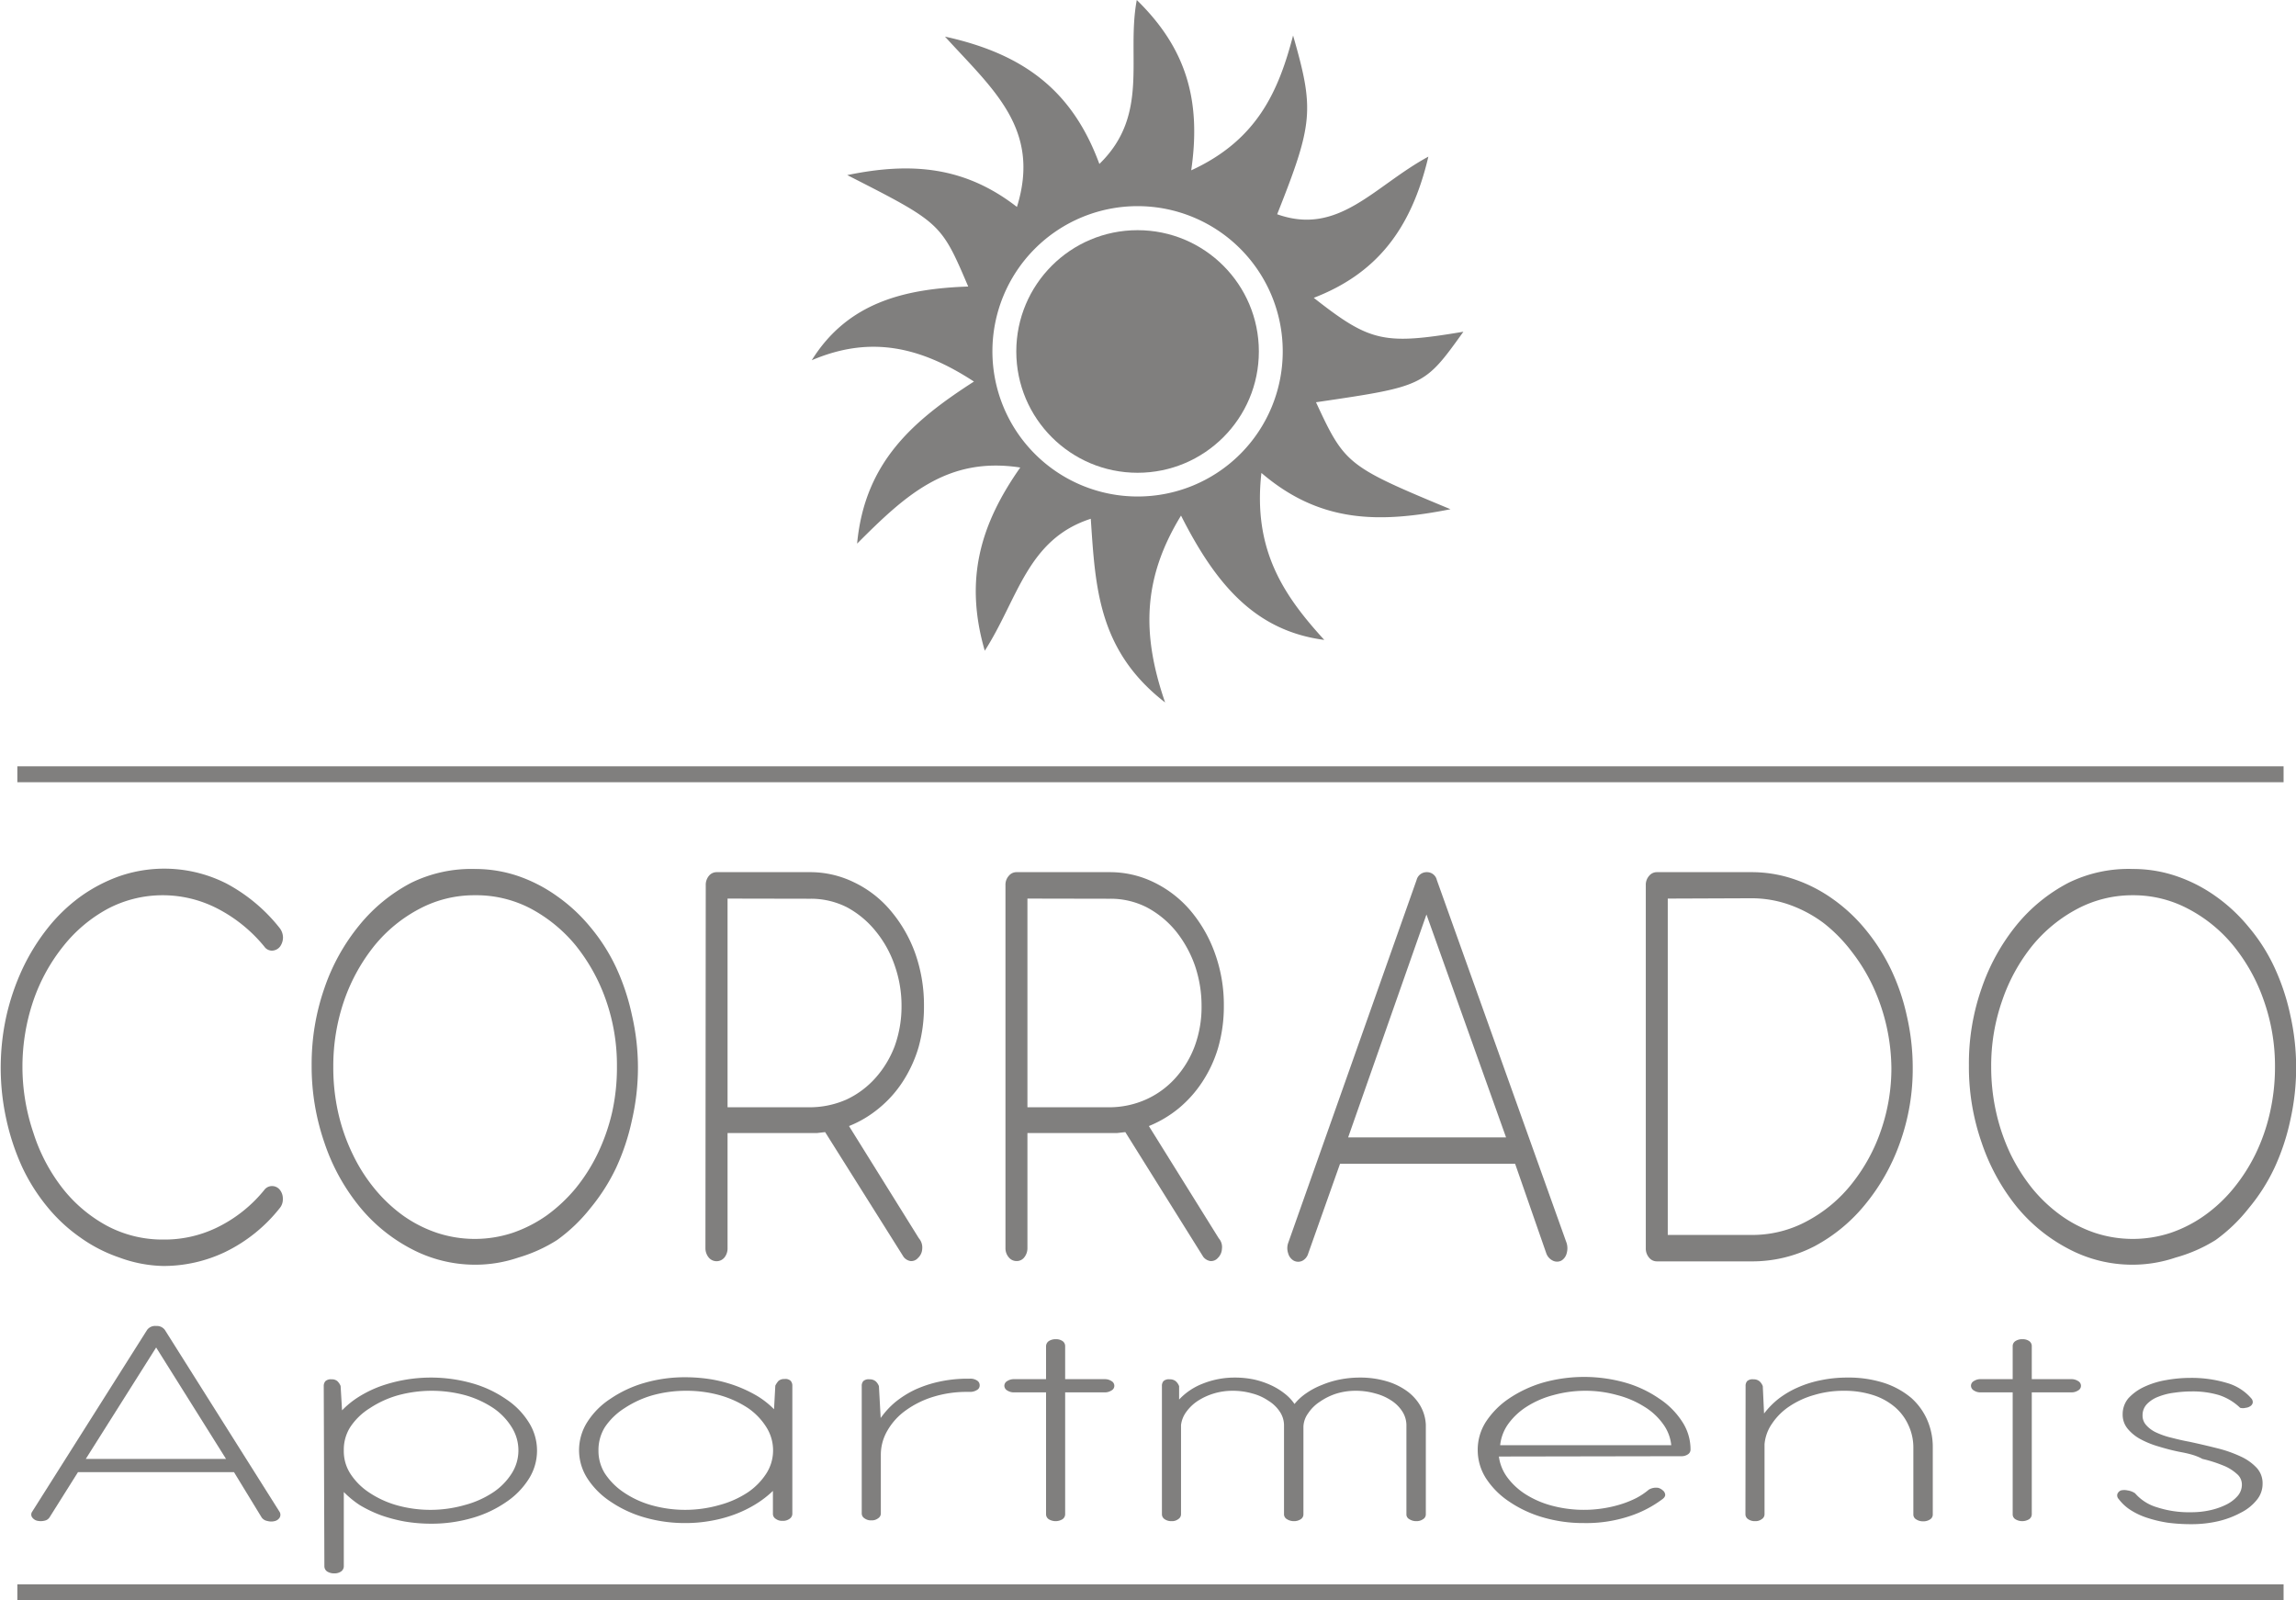 <svg xmlns="http://www.w3.org/2000/svg" viewBox="0 0 144.25 100.53"><path d="M82.68,25.27c6.8-1,6.8-1,9.26-4.43-5,.84-5.86.65-9.4-2.13,3.88-1.5,6.11-4.23,7.2-8.87-3.42,1.85-5.63,5-9.5,3.62,2.27-5.71,2.34-6.57,1-11.23C80.33,5.71,79,8.79,74.84,10.7,75.49,6.24,74.49,3,71.42,0c-.67,3.6.83,7.21-2.35,10.3-1.69-4.59-4.73-6.91-9.7-8,3,3.3,6.05,5.79,4.52,10.7-3.28-2.55-6.65-2.83-10.66-2,5.89,3,5.89,3,7.6,7-4,.14-7.57,1-9.83,4.63,3.57-1.52,6.7-.94,10.19,1.34-3.81,2.45-6.86,5.05-7.34,10.18,3-3,5.64-5.49,10.25-4.78-2.48,3.53-3.54,7-2.23,11.51,2.09-3.25,2.66-7,6.66-8.29.29,4.23.43,8.26,4.67,11.54-1.48-4.29-1.41-7.8,1-11.74,2.18,4.31,4.65,7.24,9,7.81-2.53-2.77-4.5-5.63-3.95-10.49,3.7,3.17,7.43,3.16,11.88,2.28C84.63,29.29,84.49,29.17,82.68,25.27ZM71.47,31.19a9.12,9.12,0,1,1,9.12-9.11A9.11,9.11,0,0,1,71.47,31.19Z" fill="#807f7e"/><circle cx="71.47" cy="22.08" r="7.62" fill="#807f7e"/><path d="M17.57,58.3a1,1,0,0,1,.21.59,1,1,0,0,1-.19.58.66.66,0,0,1-.5.25.58.58,0,0,1-.48-.25,9.34,9.34,0,0,0-3-2.42,7.49,7.49,0,0,0-3.36-.81,7.4,7.4,0,0,0-3.48.85A9.08,9.08,0,0,0,4,59.41a11.34,11.34,0,0,0-1.9,3.44,12.89,12.89,0,0,0,0,8.32A11.14,11.14,0,0,0,3.9,74.61,9,9,0,0,0,6.71,77a7.42,7.42,0,0,0,3.54.87,7.54,7.54,0,0,0,3.35-.74,8.72,8.72,0,0,0,3-2.37.6.6,0,0,1,.49-.25.62.62,0,0,1,.47.21.88.88,0,0,1,.21.6.85.85,0,0,1-.2.58,9.83,9.83,0,0,1-3.42,2.75,9,9,0,0,1-3.89.88A8.42,8.42,0,0,1,7.5,79a9.39,9.39,0,0,1-2.44-1.25A10.23,10.23,0,0,1,3,75.85a11.85,11.85,0,0,1-1.6-2.52,14.65,14.65,0,0,1-1-3,15.05,15.05,0,0,1,0-6.5,14.71,14.71,0,0,1,1-2.94,13.11,13.11,0,0,1,1.56-2.54,10.58,10.58,0,0,1,2.06-2,9.89,9.89,0,0,1,2.49-1.31,8.64,8.64,0,0,1,6.73.47A10.63,10.63,0,0,1,17.57,58.3Z" fill="#807f7e"/><path d="M29.83,54.59a8.37,8.37,0,0,1,2.74.45A9.54,9.54,0,0,1,35,56.3a10.59,10.59,0,0,1,2.09,1.94,11.64,11.64,0,0,1,1.61,2.52,14.07,14.07,0,0,1,1,3,14.61,14.61,0,0,1,0,6.62,14.07,14.07,0,0,1-1,3,12.15,12.15,0,0,1-1.61,2.52,10.36,10.36,0,0,1-2.09,2A9.51,9.51,0,0,1,32.57,79a8.37,8.37,0,0,1-2.74.45,8.58,8.58,0,0,1-4-1,10.42,10.42,0,0,1-3.26-2.67,12.76,12.76,0,0,1-2.19-4,14.66,14.66,0,0,1-.8-4.86,14.5,14.5,0,0,1,.8-4.84,12.71,12.71,0,0,1,2.19-3.95,10.42,10.42,0,0,1,3.26-2.67A8.59,8.59,0,0,1,29.83,54.59Zm0,1.65a7.33,7.33,0,0,0-3.47.85,9.11,9.11,0,0,0-2.83,2.31,11.5,11.5,0,0,0-1.9,3.43,12.59,12.59,0,0,0-.69,4.2,12.91,12.91,0,0,0,.31,2.88,11.92,11.92,0,0,0,.9,2.58,10.6,10.6,0,0,0,1.38,2.18,9.51,9.51,0,0,0,1.79,1.69,8.15,8.15,0,0,0,2.14,1.09,7.58,7.58,0,0,0,4.74,0,8.48,8.48,0,0,0,2.14-1.09,9.93,9.93,0,0,0,1.81-1.69,11.08,11.08,0,0,0,1.39-2.18,12.49,12.49,0,0,0,.91-2.58A12.91,12.91,0,0,0,38.76,67a12.34,12.34,0,0,0-.7-4.2,11.52,11.52,0,0,0-1.91-3.43,9.38,9.38,0,0,0-2.84-2.31A7.37,7.37,0,0,0,29.83,56.24Z" fill="#807f7e"/><path d="M44.34,55.61a.88.88,0,0,1,.2-.59.62.62,0,0,1,.49-.23h5.83a6.25,6.25,0,0,1,2.8.64,6.86,6.86,0,0,1,2.28,1.76,8.67,8.67,0,0,1,1.55,2.67,9.74,9.74,0,0,1,.56,3.33,9.4,9.4,0,0,1-.34,2.6,8.26,8.26,0,0,1-1,2.17,7.26,7.26,0,0,1-1.5,1.67,7,7,0,0,1-1.87,1.11l4.39,7.05a.88.88,0,0,1,.21.66.82.82,0,0,1-.27.58.55.55,0,0,1-.47.19.69.69,0,0,1-.43-.26l-4.93-7.84-.52.06-.52,0H45.71v7.22a.91.91,0,0,1-.19.59.64.64,0,0,1-1,0,.92.92,0,0,1-.2-.59Zm1.37.84V69.56h5.12a5.73,5.73,0,0,0,2.36-.49A5.63,5.63,0,0,0,55,67.72a6.39,6.39,0,0,0,1.21-2,7.35,7.35,0,0,0,.43-2.51,7.6,7.6,0,0,0-.43-2.56,6.9,6.9,0,0,0-1.2-2.16A5.94,5.94,0,0,0,53.22,57a5,5,0,0,0-2.32-.54Z" fill="#807f7e"/><path d="M63.17,55.61a.84.84,0,0,1,.21-.59.62.62,0,0,1,.49-.23H69.7a6.28,6.28,0,0,1,2.8.64,7.06,7.06,0,0,1,2.28,1.76,8.65,8.65,0,0,1,1.54,2.67,9.51,9.51,0,0,1,.57,3.33,9.39,9.39,0,0,1-.35,2.6,8,8,0,0,1-1,2.17,7.46,7.46,0,0,1-1.49,1.67,7.27,7.27,0,0,1-1.87,1.11l4.39,7.05a.83.83,0,0,1,.2.66.85.85,0,0,1-.26.58.56.56,0,0,1-.47.19.71.71,0,0,1-.44-.26L70.7,71.12l-.53.06-.52,0h-5.1v7.22a.92.92,0,0,1-.2.59.59.59,0,0,1-.48.23.62.62,0,0,1-.49-.23.87.87,0,0,1-.21-.59Zm1.38.84V69.56h5.12A5.68,5.68,0,0,0,72,69.07a5.53,5.53,0,0,0,1.85-1.35,6.21,6.21,0,0,0,1.21-2,7.12,7.12,0,0,0,.43-2.51,7.85,7.85,0,0,0-.42-2.56,7.33,7.33,0,0,0-1.2-2.16A6,6,0,0,0,72.05,57a5,5,0,0,0-2.32-.54Z" fill="#807f7e"/><path d="M95.19,73.11h-11l-2,5.64a.75.75,0,0,1-.36.45.6.6,0,0,1-.54,0,.75.75,0,0,1-.36-.47,1,1,0,0,1,0-.64L89,55.28a.65.65,0,0,1,.65-.49.63.63,0,0,1,.62.49L98.43,78.1a1.14,1.14,0,0,1,0,.63.75.75,0,0,1-.33.46.59.59,0,0,1-.55,0,.81.81,0,0,1-.4-.45ZM84.7,71.45h9.92l-5-14Z" fill="#807f7e"/><path d="M103.4,55.61a.84.84,0,0,1,.21-.59.62.62,0,0,1,.49-.23H110a8.23,8.23,0,0,1,2.71.44,9.3,9.3,0,0,1,2.43,1.24,10.46,10.46,0,0,1,2.07,1.93,12.28,12.28,0,0,1,1.59,2.49,13.37,13.37,0,0,1,1,2.93,14.52,14.52,0,0,1,.37,3.25,13.72,13.72,0,0,1-.81,4.74,12.82,12.82,0,0,1-2.19,3.87A10.43,10.43,0,0,1,114,78.29a8.5,8.5,0,0,1-4,.95H104.1a.62.62,0,0,1-.49-.23.87.87,0,0,1-.21-.59Zm1.38.84V77.58H110a7.22,7.22,0,0,0,3.57-.89,8.93,8.93,0,0,0,2.8-2.36A11.11,11.11,0,0,0,118.18,71a11.92,11.92,0,0,0,.65-3.88A12.48,12.48,0,0,0,117.69,62a11.45,11.45,0,0,0-1.34-2.2A9.72,9.72,0,0,0,114.59,58a8.12,8.12,0,0,0-2.13-1.15,7.13,7.13,0,0,0-2.45-.42Z" fill="#807f7e"/><path d="M134,54.59a8.42,8.42,0,0,1,2.74.45,9.54,9.54,0,0,1,2.46,1.26,10.54,10.54,0,0,1,2.08,1.94,11.28,11.28,0,0,1,1.61,2.52,14.08,14.08,0,0,1,1,3,15,15,0,0,1,0,6.62,14.08,14.08,0,0,1-1,3,11.75,11.75,0,0,1-1.61,2.52,10.31,10.31,0,0,1-2.08,2A9.51,9.51,0,0,1,136.69,79a8.42,8.42,0,0,1-2.74.45,8.55,8.55,0,0,1-4-1,10.45,10.45,0,0,1-3.27-2.67,13,13,0,0,1-2.18-4,14.41,14.41,0,0,1-.8-4.86,14.25,14.25,0,0,1,.8-4.84,12.9,12.9,0,0,1,2.18-3.95,10.45,10.45,0,0,1,3.27-2.67A8.56,8.56,0,0,1,134,54.59Zm0,1.65a7.4,7.4,0,0,0-3.48.85,9.23,9.23,0,0,0-2.83,2.31,11.27,11.27,0,0,0-1.89,3.43,12.34,12.34,0,0,0-.7,4.2,12.9,12.9,0,0,0,.32,2.88,12.46,12.46,0,0,0,.89,2.58,11.52,11.52,0,0,0,1.38,2.18,9.56,9.56,0,0,0,1.8,1.69,8.09,8.09,0,0,0,2.13,1.09,7.61,7.61,0,0,0,4.75,0,8.25,8.25,0,0,0,2.13-1.09,9.32,9.32,0,0,0,1.81-1.69,11.12,11.12,0,0,0,1.4-2.18,11.92,11.92,0,0,0,.9-2.58,12.9,12.9,0,0,0,.32-2.88,12.35,12.35,0,0,0-.71-4.2,11.31,11.31,0,0,0-1.91-3.43,9.15,9.15,0,0,0-2.84-2.31A7.33,7.33,0,0,0,134,56.24Z" fill="#807f7e"/><path d="M14.7,92.48H4.9L3.12,95.31a.48.48,0,0,1-.32.22,1,1,0,0,1-.48,0A.54.54,0,0,1,2,95.29.31.31,0,0,1,2,95L9.24,83.55a.62.62,0,0,1,.57-.25.62.62,0,0,1,.55.25L17.58,95a.37.37,0,0,1,0,.32.49.49,0,0,1-.3.23.87.87,0,0,1-.48,0,.55.55,0,0,1-.36-.22Zm-9.31-.83H14.2l-4.39-7Z" fill="#807f7e"/><path d="M20.34,87.07a.45.45,0,0,1,.11-.31.51.51,0,0,1,.38-.11.53.53,0,0,1,.36.11.85.85,0,0,1,.21.31l.09,1.53a5.57,5.57,0,0,1,1.05-.85,7.37,7.37,0,0,1,1.32-.65,9.48,9.48,0,0,1,1.53-.41,9.54,9.54,0,0,1,4.28.21,7.21,7.21,0,0,1,2.13,1,4.77,4.77,0,0,1,1.42,1.45,3.31,3.31,0,0,1,0,3.56,4.89,4.89,0,0,1-1.42,1.45,7.21,7.21,0,0,1-2.13,1,9.13,9.13,0,0,1-2.6.36,10,10,0,0,1-1.66-.14,9.68,9.68,0,0,1-1.5-.4,8,8,0,0,1-1.31-.63,6.17,6.17,0,0,1-1-.82v4.68a.4.4,0,0,1-.17.31.7.7,0,0,1-.42.12.81.81,0,0,1-.46-.12.4.4,0,0,1-.17-.31Zm1.26,4.05A2.61,2.61,0,0,0,22,92.56a4.06,4.06,0,0,0,1.16,1.18,6.14,6.14,0,0,0,1.73.81,7.85,7.85,0,0,0,4.3,0A6,6,0,0,0,31,93.74a4,4,0,0,0,1.15-1.18,2.68,2.68,0,0,0,.42-1.44,2.72,2.72,0,0,0-.42-1.46A4,4,0,0,0,31,88.46a6.28,6.28,0,0,0-1.73-.8,8.08,8.08,0,0,0-4.29,0,6.35,6.35,0,0,0-1.74.8A4,4,0,0,0,22,89.66,2.65,2.65,0,0,0,21.6,91.12Z" fill="#807f7e"/><path d="M36.38,91.12a3.3,3.3,0,0,1,.52-1.79,4.85,4.85,0,0,1,1.44-1.45,7.45,7.45,0,0,1,2.13-1,9.11,9.11,0,0,1,2.59-.36,10.2,10.2,0,0,1,1.68.14,8.91,8.91,0,0,1,1.52.41,8.47,8.47,0,0,1,1.32.63,5.49,5.49,0,0,1,1.05.83l.08-1.48a1.2,1.2,0,0,1,.21-.31.58.58,0,0,1,.37-.11.49.49,0,0,1,.38.11.45.45,0,0,1,.11.31v8.05a.38.38,0,0,1-.17.31.69.69,0,0,1-.45.13.65.65,0,0,1-.43-.13.36.36,0,0,1-.17-.31V93.66a6.34,6.34,0,0,1-1.06.82,7.48,7.48,0,0,1-1.3.64,8.33,8.33,0,0,1-1.49.41,8.88,8.88,0,0,1-1.65.15,9.11,9.11,0,0,1-2.59-.36,7.45,7.45,0,0,1-2.13-1,5,5,0,0,1-1.44-1.45A3.28,3.28,0,0,1,36.38,91.12Zm1.22,0A2.68,2.68,0,0,0,38,92.56a4.23,4.23,0,0,0,1.17,1.18,6,6,0,0,0,1.73.81,7.82,7.82,0,0,0,4.29,0A6.08,6.08,0,0,0,47,93.74a4.15,4.15,0,0,0,1.15-1.18,2.68,2.68,0,0,0,.42-1.44,2.72,2.72,0,0,0-.42-1.46A4.09,4.09,0,0,0,47,88.46a6.35,6.35,0,0,0-1.74-.8,7.76,7.76,0,0,0-2.15-.29,7.85,7.85,0,0,0-2.14.29,6.42,6.42,0,0,0-1.73.8A4.17,4.17,0,0,0,38,89.66,2.72,2.72,0,0,0,37.6,91.12Z" fill="#807f7e"/><path d="M54.14,87.07a.45.45,0,0,1,.1-.31.51.51,0,0,1,.39-.11.58.58,0,0,1,.38.12.77.77,0,0,1,.21.31l.11,2a5.28,5.28,0,0,1,.92-1,6.21,6.21,0,0,1,1.24-.78,7.43,7.43,0,0,1,1.51-.5,8.37,8.37,0,0,1,1.78-.19h.14a.76.76,0,0,1,.47.12.34.34,0,0,1,.16.3.32.32,0,0,1-.17.29.81.81,0,0,1-.46.12h-.14a7.07,7.07,0,0,0-2.15.31,5.88,5.88,0,0,0-1.72.85,4,4,0,0,0-1.15,1.26,3,3,0,0,0-.42,1.53v3.68a.36.36,0,0,1-.17.31.64.64,0,0,1-.42.13.68.68,0,0,1-.44-.13.36.36,0,0,1-.17-.31Z" fill="#807f7e"/><path d="M66.92,86.64H69.4a.75.75,0,0,1,.43.12.34.34,0,0,1,.18.29.33.33,0,0,1-.18.3.75.75,0,0,1-.43.12H66.92v7.66a.38.38,0,0,1-.17.31.83.83,0,0,1-.86,0,.38.38,0,0,1-.17-.31V87.47h-2a.76.76,0,0,1-.44-.12.35.35,0,0,1-.18-.3.34.34,0,0,1,.18-.29.76.76,0,0,1,.44-.12h2V84.56a.4.4,0,0,1,.17-.31.78.78,0,0,1,.44-.12.71.71,0,0,1,.43.12.38.38,0,0,1,.16.31Z" fill="#807f7e"/><path d="M73,87.07a.45.45,0,0,1,.1-.31.51.51,0,0,1,.39-.11.58.58,0,0,1,.38.12.77.77,0,0,1,.21.31l0,.84a4,4,0,0,1,1.49-1,5.39,5.39,0,0,1,2-.38,5.84,5.84,0,0,1,1.21.12,5.39,5.39,0,0,1,1.05.35,4.27,4.27,0,0,1,.86.52,2.89,2.89,0,0,1,.64.67,3.37,3.37,0,0,1,.73-.67,4.74,4.74,0,0,1,1-.53,5.71,5.71,0,0,1,1.13-.34,6.46,6.46,0,0,1,1.25-.12,5.81,5.81,0,0,1,1.67.23,4.14,4.14,0,0,1,1.3.63,3,3,0,0,1,.84.94,2.63,2.63,0,0,1,.33,1.16v5.64a.35.35,0,0,1-.18.3.69.69,0,0,1-.41.12.78.78,0,0,1-.44-.12.34.34,0,0,1-.19-.3V89.49a1.61,1.61,0,0,0-.27-.84,2.29,2.29,0,0,0-.68-.67,3.31,3.31,0,0,0-1-.44,4.39,4.39,0,0,0-1.22-.17,4.11,4.11,0,0,0-1.27.19,3.92,3.92,0,0,0-1,.5,2.51,2.51,0,0,0-.73.72,1.53,1.53,0,0,0-.3.83v5.53a.36.36,0,0,1-.17.3.75.75,0,0,1-.43.12.8.8,0,0,1-.43-.12.36.36,0,0,1-.19-.3V89.51a1.54,1.54,0,0,0-.28-.85,2.29,2.29,0,0,0-.71-.67,3.21,3.21,0,0,0-1-.45,4.39,4.39,0,0,0-1.22-.17,4.06,4.06,0,0,0-1.23.18,3.93,3.93,0,0,0-1,.47,2.75,2.75,0,0,0-.71.69,1.75,1.75,0,0,0-.32.81l0,.11,0,5.49a.36.36,0,0,1-.17.31.64.64,0,0,1-.42.13.73.73,0,0,1-.45-.13.37.37,0,0,1-.16-.31Z" fill="#807f7e"/><path d="M94.17,91.5a2.82,2.82,0,0,0,.53,1.31,4.28,4.28,0,0,0,1.16,1.07,5.91,5.91,0,0,0,1.65.71,7.81,7.81,0,0,0,3.18.17,7.8,7.8,0,0,0,1.11-.25,6.39,6.39,0,0,0,1-.4,4.35,4.35,0,0,0,.79-.53.89.89,0,0,1,.6-.11.72.72,0,0,1,.27.15.39.39,0,0,1,.16.28c0,.11-.07.21-.22.31a7.11,7.11,0,0,1-2.06,1.05,8.61,8.61,0,0,1-2.81.42,9,9,0,0,1-2.6-.36,7.45,7.45,0,0,1-2.13-1,5.09,5.09,0,0,1-1.44-1.45,3.29,3.29,0,0,1-.52-1.78,3.24,3.24,0,0,1,.52-1.78,5.22,5.22,0,0,1,1.44-1.45,7.73,7.73,0,0,1,2.13-1,9.53,9.53,0,0,1,5.19,0,7.27,7.27,0,0,1,2.12,1,4.94,4.94,0,0,1,1.44,1.44,3.16,3.16,0,0,1,.53,1.77.35.35,0,0,1-.16.29.71.71,0,0,1-.43.12ZM105,90.79a2.71,2.71,0,0,0-.52-1.34,4,4,0,0,0-1.19-1.09,6,6,0,0,0-1.69-.72,7.38,7.38,0,0,0-2-.27,7.52,7.52,0,0,0-2,.27,5.89,5.89,0,0,0-1.67.72,4.23,4.23,0,0,0-1.17,1.09,2.8,2.8,0,0,0-.51,1.34Z" fill="#807f7e"/><path d="M109.67,87.07a.45.45,0,0,1,.1-.31.51.51,0,0,1,.39-.11.58.58,0,0,1,.38.12.77.77,0,0,1,.21.31l.08,1.72a5.2,5.2,0,0,1,.9-.92,5.85,5.85,0,0,1,1.2-.71,6.84,6.84,0,0,1,1.45-.46,8.05,8.05,0,0,1,1.66-.17,7.3,7.3,0,0,1,2.34.34,5.14,5.14,0,0,1,1.7.94,4,4,0,0,1,1,1.38,4.24,4.24,0,0,1,.35,1.7v4.25a.36.36,0,0,1-.17.3.74.74,0,0,1-.44.12.75.75,0,0,1-.43-.12.35.35,0,0,1-.18-.3V90.9a3.31,3.31,0,0,0-.31-1.37,3.24,3.24,0,0,0-.83-1.12,4,4,0,0,0-1.36-.76,5.87,5.87,0,0,0-1.86-.28,6.4,6.4,0,0,0-1.89.27,5.45,5.45,0,0,0-1.54.71,3.93,3.93,0,0,0-1.08,1.07,2.68,2.68,0,0,0-.48,1.3v.07l0,4.33a.36.36,0,0,1-.17.31.64.64,0,0,1-.42.13.73.73,0,0,1-.45-.13.37.37,0,0,1-.16-.31Z" fill="#807f7e"/><path d="M127.65,86.64h2.48a.75.75,0,0,1,.43.12.34.34,0,0,1,.18.29.33.33,0,0,1-.18.3.75.75,0,0,1-.43.12h-2.48v7.66a.38.38,0,0,1-.17.31.83.83,0,0,1-.86,0,.36.36,0,0,1-.17-.31V87.47h-2a.74.74,0,0,1-.44-.12.35.35,0,0,1-.18-.3.34.34,0,0,1,.18-.29.74.74,0,0,1,.44-.12h2V84.56a.37.37,0,0,1,.17-.31.76.76,0,0,1,.44-.12.71.71,0,0,1,.43.12.38.38,0,0,1,.16.31Z" fill="#807f7e"/><path d="M136.9,91.2c-.44-.09-.86-.2-1.28-.33a5.65,5.65,0,0,1-1.14-.46,2.72,2.72,0,0,1-.81-.66,1.38,1.38,0,0,1-.31-.91,1.55,1.55,0,0,1,.36-1,3.14,3.14,0,0,1,1-.72,5.29,5.29,0,0,1,1.36-.42,8.65,8.65,0,0,1,1.54-.14,7.72,7.72,0,0,1,2.26.31,3.16,3.16,0,0,1,1.58,1,.34.34,0,0,1,.07.26.35.35,0,0,1-.14.2.64.64,0,0,1-.3.11.7.7,0,0,1-.35,0,3.46,3.46,0,0,0-1.33-.8,5.82,5.82,0,0,0-1.72-.23,7.85,7.85,0,0,0-1.08.08,4,4,0,0,0-1,.25,1.94,1.94,0,0,0-.72.46,1,1,0,0,0-.28.71.88.88,0,0,0,.24.63,1.88,1.88,0,0,0,.64.46,4.91,4.91,0,0,0,.94.32c.35.09.72.18,1.11.25.61.13,1.2.27,1.76.41a8,8,0,0,1,1.48.52,3.18,3.18,0,0,1,1,.71,1.42,1.42,0,0,1,.37,1,1.57,1.57,0,0,1-.35,1,3,3,0,0,1-1,.81,5.76,5.76,0,0,1-1.42.54,7.42,7.42,0,0,1-1.74.19,11.09,11.09,0,0,1-1.43-.09,8,8,0,0,1-1.28-.3,4.5,4.5,0,0,1-1.06-.49,2.85,2.85,0,0,1-.76-.7.32.32,0,0,1-.08-.32.4.4,0,0,1,.22-.22.92.92,0,0,1,.42,0,1.09,1.09,0,0,1,.47.18,2.9,2.9,0,0,0,1.38.88,6.49,6.49,0,0,0,2.14.31,5.34,5.34,0,0,0,1.21-.13,4.38,4.38,0,0,0,1-.35,2.29,2.29,0,0,0,.72-.55,1.08,1.08,0,0,0,.26-.72.87.87,0,0,0-.33-.67,2.81,2.81,0,0,0-.88-.53,8.29,8.29,0,0,0-1.27-.4C137.94,91.41,137.44,91.3,136.9,91.2Z" fill="#807f7e"/><rect x="1.09" y="48.14" width="142.38" height="1" fill="#807f7e"/><rect x="1.09" y="99.53" width="142.38" height="1" fill="#807f7e"/></svg>